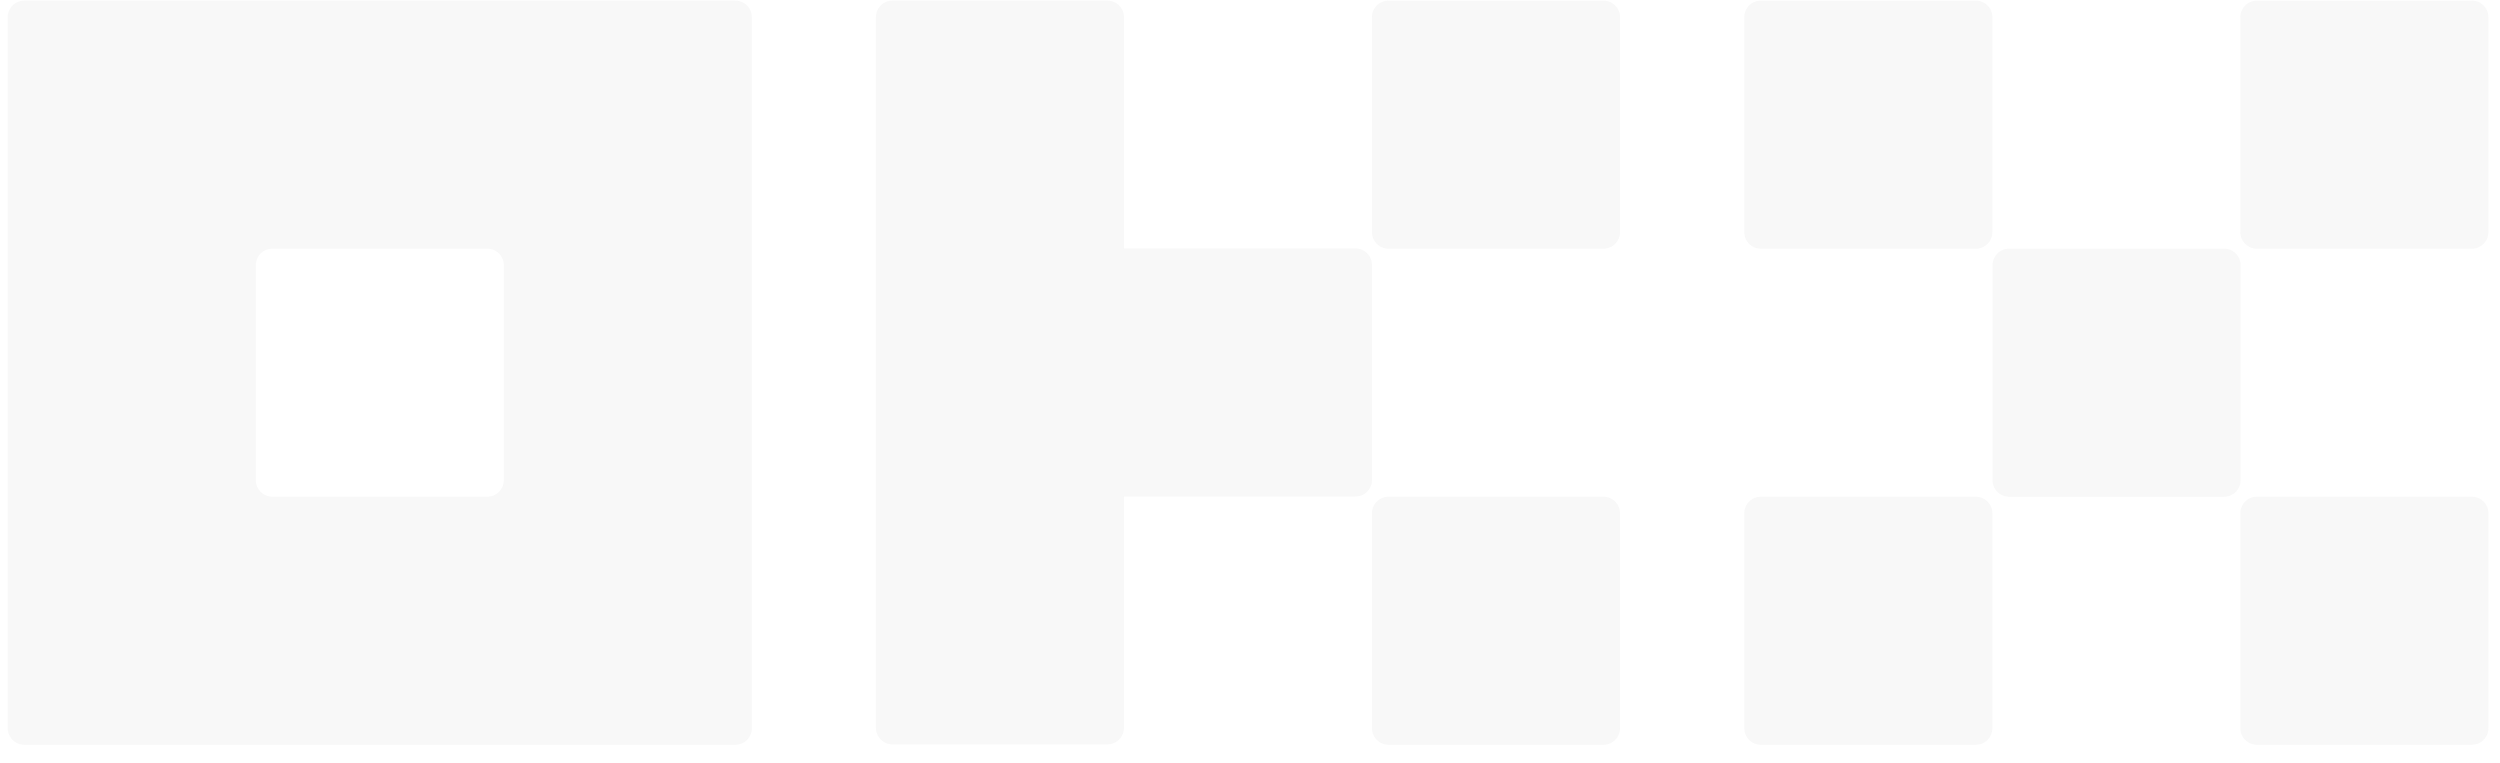 <svg width="131" height="40" viewBox="0 0 131 40" fill="none" xmlns="http://www.w3.org/2000/svg">
<g opacity="0.33">
<path d="M38.531 0.033H1.273C1.043 0.033 0.822 0.124 0.66 0.287C0.497 0.449 0.406 0.669 0.406 0.899V38.158C0.406 38.388 0.497 38.608 0.66 38.771C0.822 38.933 1.043 39.024 1.273 39.024H38.531C38.761 39.024 38.982 38.933 39.144 38.771C39.307 38.608 39.398 38.388 39.398 38.158V0.899C39.398 0.669 39.307 0.449 39.144 0.287C38.982 0.124 38.761 0.033 38.531 0.033ZM26.401 25.161C26.401 25.39 26.309 25.611 26.147 25.773C25.984 25.936 25.764 26.027 25.534 26.027H14.27C14.04 26.027 13.82 25.936 13.657 25.773C13.495 25.611 13.403 25.39 13.403 25.161V13.896C13.403 13.667 13.495 13.446 13.657 13.284C13.82 13.121 14.04 13.03 14.27 13.03H25.534C25.764 13.03 25.984 13.121 26.147 13.284C26.309 13.446 26.401 13.667 26.401 13.896V25.161Z" fill="#E9E9E9"/>
<path d="M116.541 13.031H105.277C104.798 13.031 104.41 13.419 104.41 13.898V25.162C104.41 25.64 104.798 26.029 105.277 26.029H116.541C117.019 26.029 117.407 25.64 117.407 25.162V13.898C117.407 13.419 117.019 13.031 116.541 13.031Z" fill="#E9E9E9"/>
<path d="M103.533 0.034H92.269C91.79 0.034 91.402 0.422 91.402 0.9V12.164C91.402 12.643 91.79 13.031 92.269 13.031H103.533C104.012 13.031 104.4 12.643 104.4 12.164V0.9C104.4 0.422 104.012 0.034 103.533 0.034Z" fill="#E9E9E9"/>
<path d="M129.525 0.034H118.261C117.783 0.034 117.395 0.422 117.395 0.9V12.164C117.395 12.643 117.783 13.031 118.261 13.031H129.525C130.004 13.031 130.392 12.643 130.392 12.164V0.9C130.392 0.422 130.004 0.034 129.525 0.034Z" fill="#E9E9E9"/>
<path d="M103.533 26.028H92.269C91.79 26.028 91.402 26.416 91.402 26.894V38.159C91.402 38.637 91.79 39.025 92.269 39.025H103.533C104.012 39.025 104.4 38.637 104.4 38.159V26.894C104.4 26.416 104.012 26.028 103.533 26.028Z" fill="#E9E9E9"/>
<path d="M129.525 26.028H118.261C117.783 26.028 117.395 26.416 117.395 26.894V38.159C117.395 38.637 117.783 39.025 118.261 39.025H129.525C130.004 39.025 130.392 38.637 130.392 38.159V26.894C130.392 26.416 130.004 26.028 129.525 26.028Z" fill="#E9E9E9"/>
<path d="M84.021 0.034H72.757C72.279 0.034 71.891 0.422 71.891 0.9V12.164C71.891 12.643 72.279 13.031 72.757 13.031H84.021C84.5 13.031 84.888 12.643 84.888 12.164V0.9C84.888 0.422 84.5 0.034 84.021 0.034Z" fill="#E9E9E9"/>
<path d="M84.021 26.028H72.757C72.279 26.028 71.891 26.416 71.891 26.894V38.159C71.891 38.637 72.279 39.025 72.757 39.025H84.021C84.5 39.025 84.888 38.637 84.888 38.159V26.894C84.888 26.416 84.5 26.028 84.021 26.028Z" fill="#E9E9E9"/>
<path d="M71.893 13.887C71.893 13.657 71.802 13.437 71.639 13.274C71.477 13.111 71.256 13.02 71.026 13.02H58.896V0.899C58.896 0.669 58.804 0.449 58.642 0.287C58.479 0.124 58.259 0.033 58.029 0.033H46.765C46.535 0.033 46.315 0.124 46.152 0.287C45.99 0.449 45.898 0.669 45.898 0.899V38.139C45.898 38.368 45.99 38.589 46.152 38.751C46.315 38.914 46.535 39.005 46.765 39.005H58.029C58.259 39.005 58.479 38.914 58.642 38.751C58.804 38.589 58.896 38.368 58.896 38.139V26.017H71.026C71.256 26.017 71.477 25.926 71.639 25.764C71.802 25.601 71.893 25.381 71.893 25.151V13.887Z" fill="#E9E9E9"/>
</g>
</svg>
